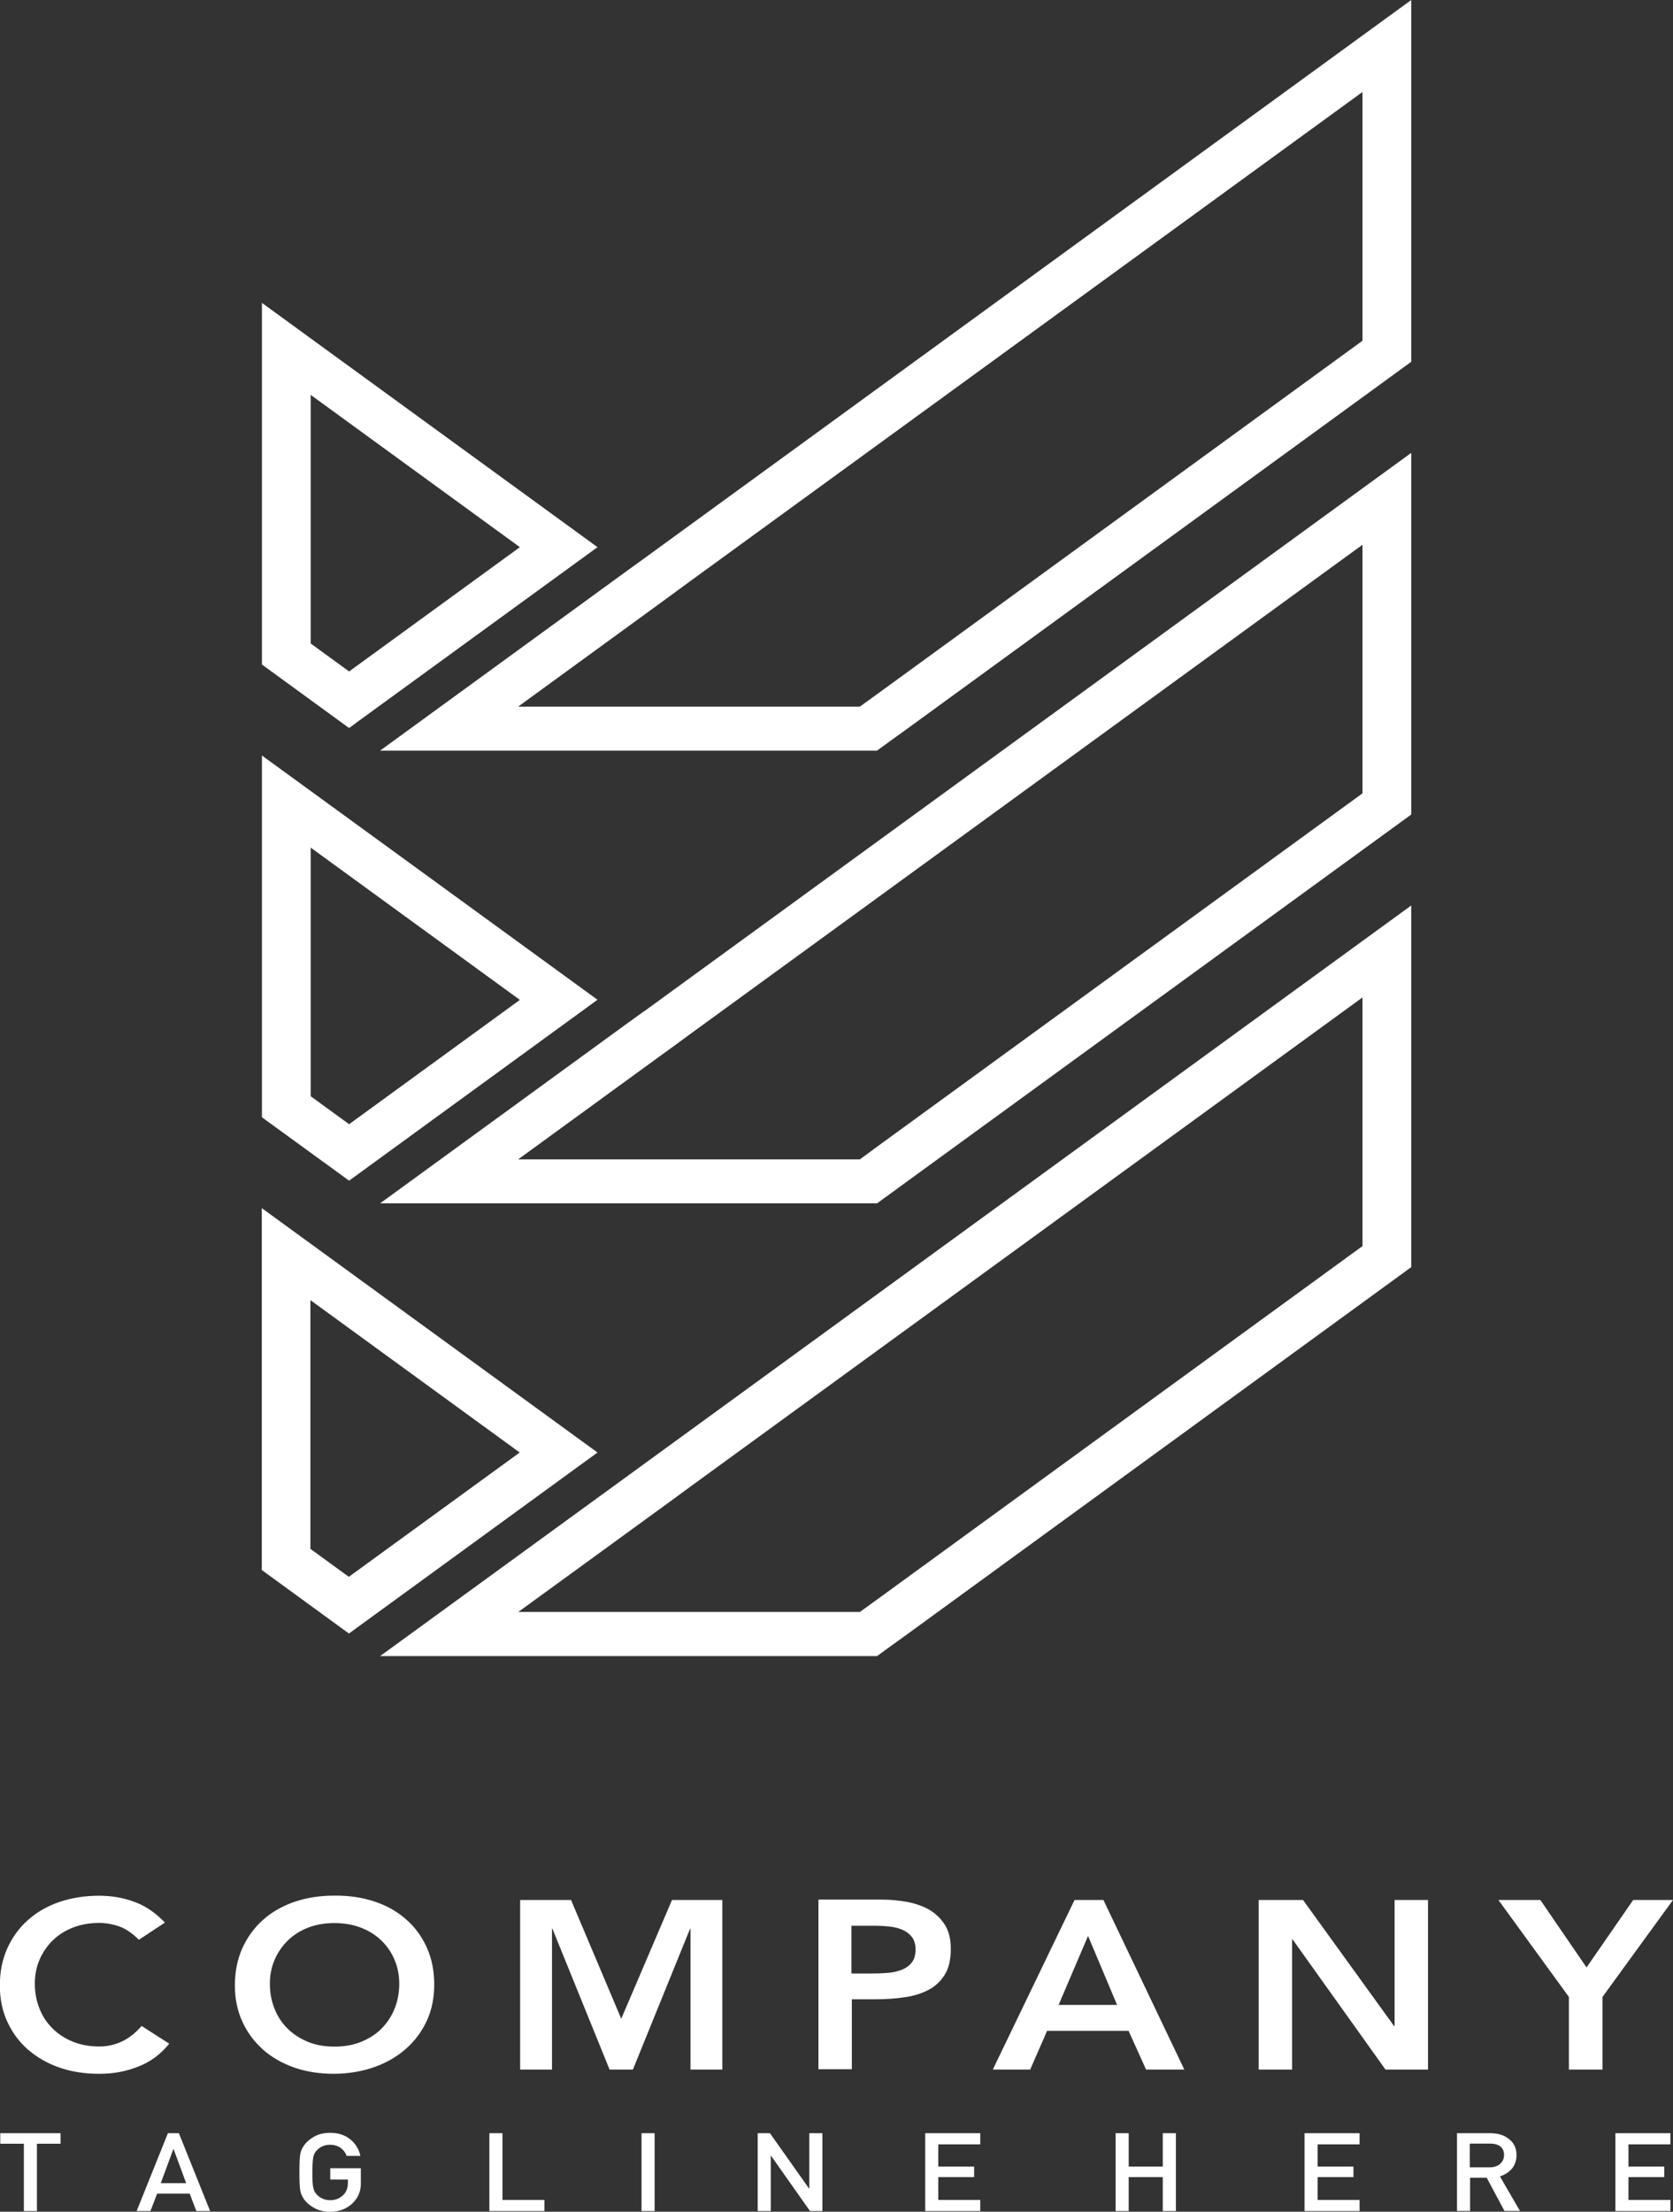 <svg width="87" height="115" viewBox="0 0 87 115" fill="none" xmlns="http://www.w3.org/2000/svg">
<rect x="0" y="0" width="87" height="115" fill="#333333" stroke="none"/>
<g clip-path="url(#clip0_1386_5537)">
<path d="M13.613 62.823V81.634L18.146 84.936L18.493 84.683L31.071 75.524L13.621 62.823H13.613ZM16.149 67.606L27.026 75.524L18.139 81.988L16.142 80.534V67.599L16.149 67.606Z" fill="white"/>
<path d="M33.497 76.117L32.691 76.704L19.766 86.11H45.608L46.414 85.523L47.228 84.936L73.388 65.885V47.081L34.303 75.53L33.497 76.117ZM70.852 51.863V64.791L45.638 83.148L44.825 83.735L44.714 83.815H26.953L34.288 78.479L35.094 77.892L35.892 77.305L70.852 51.863Z" fill="white"/>
<path d="M18.494 61.142L31.071 51.983L13.621 39.283V58.094L18.154 61.389L18.494 61.142ZM16.157 57V44.072L27.034 51.99L18.154 58.454L16.157 57Z" fill="white"/>
<path d="M33.497 52.577L32.683 53.164L19.766 62.569H45.608L46.414 61.983L47.22 61.395L73.388 42.351V23.547L34.303 51.997L33.497 52.584V52.577ZM70.852 28.323V41.251L45.623 59.614L44.825 60.202L44.714 60.282H26.945L34.266 54.952L35.086 54.358L35.885 53.771L70.845 28.33L70.852 28.323Z" fill="white"/>
<path d="M18.494 37.602L31.071 28.45L13.621 15.749V34.553L18.154 37.855L18.501 37.602H18.494ZM16.157 20.532L27.034 28.45L18.154 34.913L16.157 33.459V20.532Z" fill="white"/>
<path d="M34.303 28.45L33.497 29.037L32.683 29.624L19.766 39.029H45.608L46.414 38.442L47.228 37.855L73.388 18.811V0L34.303 28.45ZM70.852 17.717L45.638 36.074L44.825 36.661L44.714 36.741H26.945L34.273 31.405L35.086 30.811L35.885 30.224L70.852 4.783V17.717Z" fill="white"/>
<path d="M1.456 106.568C1.915 106.969 2.454 107.282 3.083 107.502C3.711 107.722 4.407 107.829 5.161 107.829C5.915 107.829 6.558 107.702 7.187 107.455C7.823 107.209 8.362 106.808 8.799 106.261L7.364 105.341C7.039 105.714 6.691 105.988 6.322 106.155C5.952 106.328 5.567 106.408 5.168 106.408C4.665 106.408 4.207 106.328 3.793 106.161C3.386 105.995 3.031 105.768 2.735 105.474C2.44 105.181 2.21 104.841 2.055 104.44C1.892 104.04 1.811 103.607 1.811 103.133C1.811 102.693 1.892 102.279 2.055 101.899C2.218 101.519 2.447 101.185 2.735 100.898C3.031 100.611 3.379 100.385 3.793 100.225C4.199 100.065 4.658 99.984 5.168 99.984C5.508 99.984 5.848 100.044 6.181 100.158C6.514 100.271 6.861 100.505 7.224 100.858L8.577 99.965C8.089 99.457 7.564 99.097 6.994 98.891C6.425 98.677 5.811 98.57 5.153 98.57C4.399 98.57 3.704 98.684 3.076 98.897C2.447 99.117 1.9 99.431 1.449 99.838C0.99 100.245 0.635 100.738 0.377 101.312C0.118 101.892 -0.008 102.533 -0.008 103.233C-0.008 103.933 0.118 104.547 0.377 105.114C0.635 105.681 0.99 106.161 1.449 106.568H1.456Z" fill="white"/>
<path d="M13.671 106.568C14.13 106.969 14.67 107.282 15.298 107.502C15.927 107.722 16.622 107.829 17.376 107.829C18.138 107.822 18.84 107.702 19.476 107.476C20.112 107.249 20.659 106.929 21.117 106.522C21.576 106.115 21.938 105.628 22.197 105.068C22.456 104.501 22.581 103.874 22.581 103.186C22.581 102.499 22.456 101.839 22.197 101.265C21.938 100.692 21.583 100.205 21.117 99.798C20.659 99.391 20.112 99.084 19.476 98.871C18.84 98.657 18.145 98.557 17.376 98.564C16.622 98.564 15.927 98.677 15.298 98.891C14.67 99.111 14.123 99.424 13.671 99.831C13.213 100.238 12.858 100.732 12.599 101.305C12.341 101.886 12.215 102.526 12.215 103.226C12.215 103.927 12.341 104.541 12.599 105.108C12.858 105.675 13.213 106.155 13.671 106.562V106.568ZM14.278 101.906C14.441 101.526 14.67 101.192 14.958 100.905C15.254 100.618 15.601 100.392 16.015 100.231C16.422 100.071 16.881 99.991 17.391 99.991C17.901 99.991 18.359 100.071 18.773 100.231C19.188 100.392 19.543 100.618 19.838 100.905C20.134 101.192 20.363 101.526 20.518 101.906C20.681 102.286 20.762 102.7 20.762 103.14C20.762 103.613 20.681 104.047 20.518 104.447C20.356 104.847 20.127 105.188 19.838 105.481C19.543 105.775 19.188 106.001 18.773 106.168C18.359 106.335 17.901 106.415 17.391 106.415C16.881 106.415 16.43 106.335 16.015 106.168C15.609 106.001 15.254 105.775 14.958 105.481C14.662 105.188 14.433 104.847 14.278 104.447C14.115 104.047 14.034 103.613 14.034 103.14C14.034 102.7 14.115 102.286 14.278 101.906Z" fill="white"/>
<path d="M37.563 107.609V98.79H34.946L32.306 104.967L29.696 98.79H27.049V107.609H28.705V100.285H28.727L31.7 107.609H32.912L35.885 100.285H35.907V107.609H37.563Z" fill="white"/>
<path d="M44.291 103.954H45.533C46.051 103.954 46.546 103.92 47.019 103.853C47.492 103.787 47.907 103.66 48.269 103.473C48.631 103.286 48.912 103.02 49.127 102.679C49.341 102.339 49.444 101.892 49.444 101.332C49.444 100.845 49.348 100.431 49.149 100.105C48.949 99.778 48.683 99.518 48.358 99.317C48.025 99.124 47.64 98.984 47.204 98.897C46.768 98.817 46.317 98.77 45.844 98.77H42.56V107.589H44.298V103.94L44.291 103.954ZM44.291 100.131H45.533C45.762 100.131 46.006 100.145 46.25 100.171C46.502 100.198 46.724 100.251 46.923 100.338C47.123 100.425 47.293 100.552 47.419 100.712C47.544 100.872 47.611 101.092 47.611 101.365C47.611 101.666 47.537 101.899 47.396 102.066C47.256 102.233 47.071 102.359 46.842 102.439C46.613 102.519 46.369 102.573 46.102 102.586C45.836 102.606 45.577 102.613 45.326 102.613H44.276V100.131H44.291Z" fill="white"/>
<path d="M57.387 98.79H55.879L51.627 107.609H53.572L54.452 105.594H58.688L59.598 107.609H61.587L57.38 98.79H57.387ZM55.05 104.247L56.581 100.658L58.09 104.247H55.05Z" fill="white"/>
<path d="M74.26 107.609V98.79H72.522V105.341H72.492L67.76 98.79H65.453V107.609H67.191V100.845H67.22L72.049 107.609H74.26Z" fill="white"/>
<path d="M81.587 107.609H83.332V103.833L87 98.79H84.93L82.504 102.299L80.101 98.79H77.92L81.587 103.833V107.609Z" fill="white"/>
<path d="M1.241 111.464H0.014V110.917H3.149V111.464H1.921V114.966H1.241V111.464Z" fill="white"/>
<path d="M9.871 114.059H8.17L7.823 114.966H7.105L8.732 110.917H9.302L10.928 114.966H10.211L9.864 114.059H9.871ZM9.679 113.512L9.028 111.745H9.013L8.362 113.512H9.671H9.679Z" fill="white"/>
<path d="M17.168 112.739H18.765V113.566C18.757 113.973 18.602 114.313 18.306 114.586C18.003 114.86 17.626 115 17.168 115.007C16.812 115 16.517 114.92 16.288 114.773C16.051 114.633 15.873 114.466 15.763 114.279C15.733 114.219 15.703 114.159 15.674 114.106C15.652 114.046 15.63 113.979 15.615 113.893C15.585 113.732 15.57 113.419 15.57 112.952C15.57 112.485 15.585 112.165 15.615 112.011C15.644 111.851 15.696 111.725 15.763 111.625C15.873 111.438 16.044 111.271 16.288 111.124C16.524 110.978 16.82 110.897 17.168 110.897C17.604 110.897 17.951 111.018 18.225 111.244C18.498 111.471 18.669 111.758 18.742 112.098H18.025C17.973 111.938 17.87 111.798 17.722 111.685C17.567 111.578 17.382 111.518 17.168 111.518C17.005 111.518 16.872 111.551 16.753 111.605C16.635 111.658 16.539 111.731 16.472 111.811C16.384 111.898 16.325 112.011 16.295 112.145C16.265 112.292 16.243 112.558 16.243 112.959C16.243 113.359 16.258 113.626 16.295 113.766C16.325 113.906 16.384 114.019 16.472 114.106C16.546 114.186 16.635 114.259 16.753 114.306C16.872 114.366 17.005 114.399 17.168 114.399C17.434 114.399 17.648 114.319 17.826 114.153C17.996 113.999 18.084 113.792 18.092 113.539V113.326H17.175V112.745L17.168 112.739Z" fill="white"/>
<path d="M25.449 110.917H26.13V114.386H28.311V114.966H25.449V110.917Z" fill="white"/>
<path d="M33.361 110.917H34.042V114.966H33.361V110.917Z" fill="white"/>
<path d="M39.395 110.917H40.038L42.071 113.792H42.086V110.917H42.766V114.966H42.123L40.097 112.091H40.082V114.966H39.402V110.917H39.395Z" fill="white"/>
<path d="M48.113 110.917H50.975V111.498H48.794V112.652H50.657V113.199H48.794V114.386H50.975V114.966H48.113V110.917Z" fill="white"/>
<path d="M60.468 113.199H58.694V114.966H58.014V110.917H58.694V112.652H60.468V110.917H61.149V114.966H60.468V113.199Z" fill="white"/>
<path d="M67.84 110.917H70.701V111.498H68.52V112.652H70.383V113.199H68.52V114.386H70.701V114.966H67.84V110.917Z" fill="white"/>
<path d="M75.752 110.917H77.504C77.874 110.917 78.185 111.004 78.421 111.184C78.71 111.384 78.858 111.671 78.865 112.045C78.858 112.592 78.569 112.965 78 113.165L79.042 114.96H78.236L77.312 113.232H76.447V114.96H75.767V110.911L75.752 110.917ZM76.432 112.692H77.46C77.711 112.692 77.904 112.618 78.029 112.492C78.155 112.371 78.214 112.225 78.214 112.045C78.214 111.831 78.133 111.684 77.992 111.584C77.874 111.504 77.711 111.458 77.497 111.458H76.432V112.685V112.692Z" fill="white"/>
<path d="M84.004 110.917H86.865V111.498H84.684V112.652H86.547V113.199H84.684V114.386H86.865V114.966H84.004V110.917Z" fill="white"/>
</g>
<defs>
<clipPath id="clip0_1386_5537">
<rect width="87" height="115" fill="white"/>
</clipPath>
</defs>
</svg>
